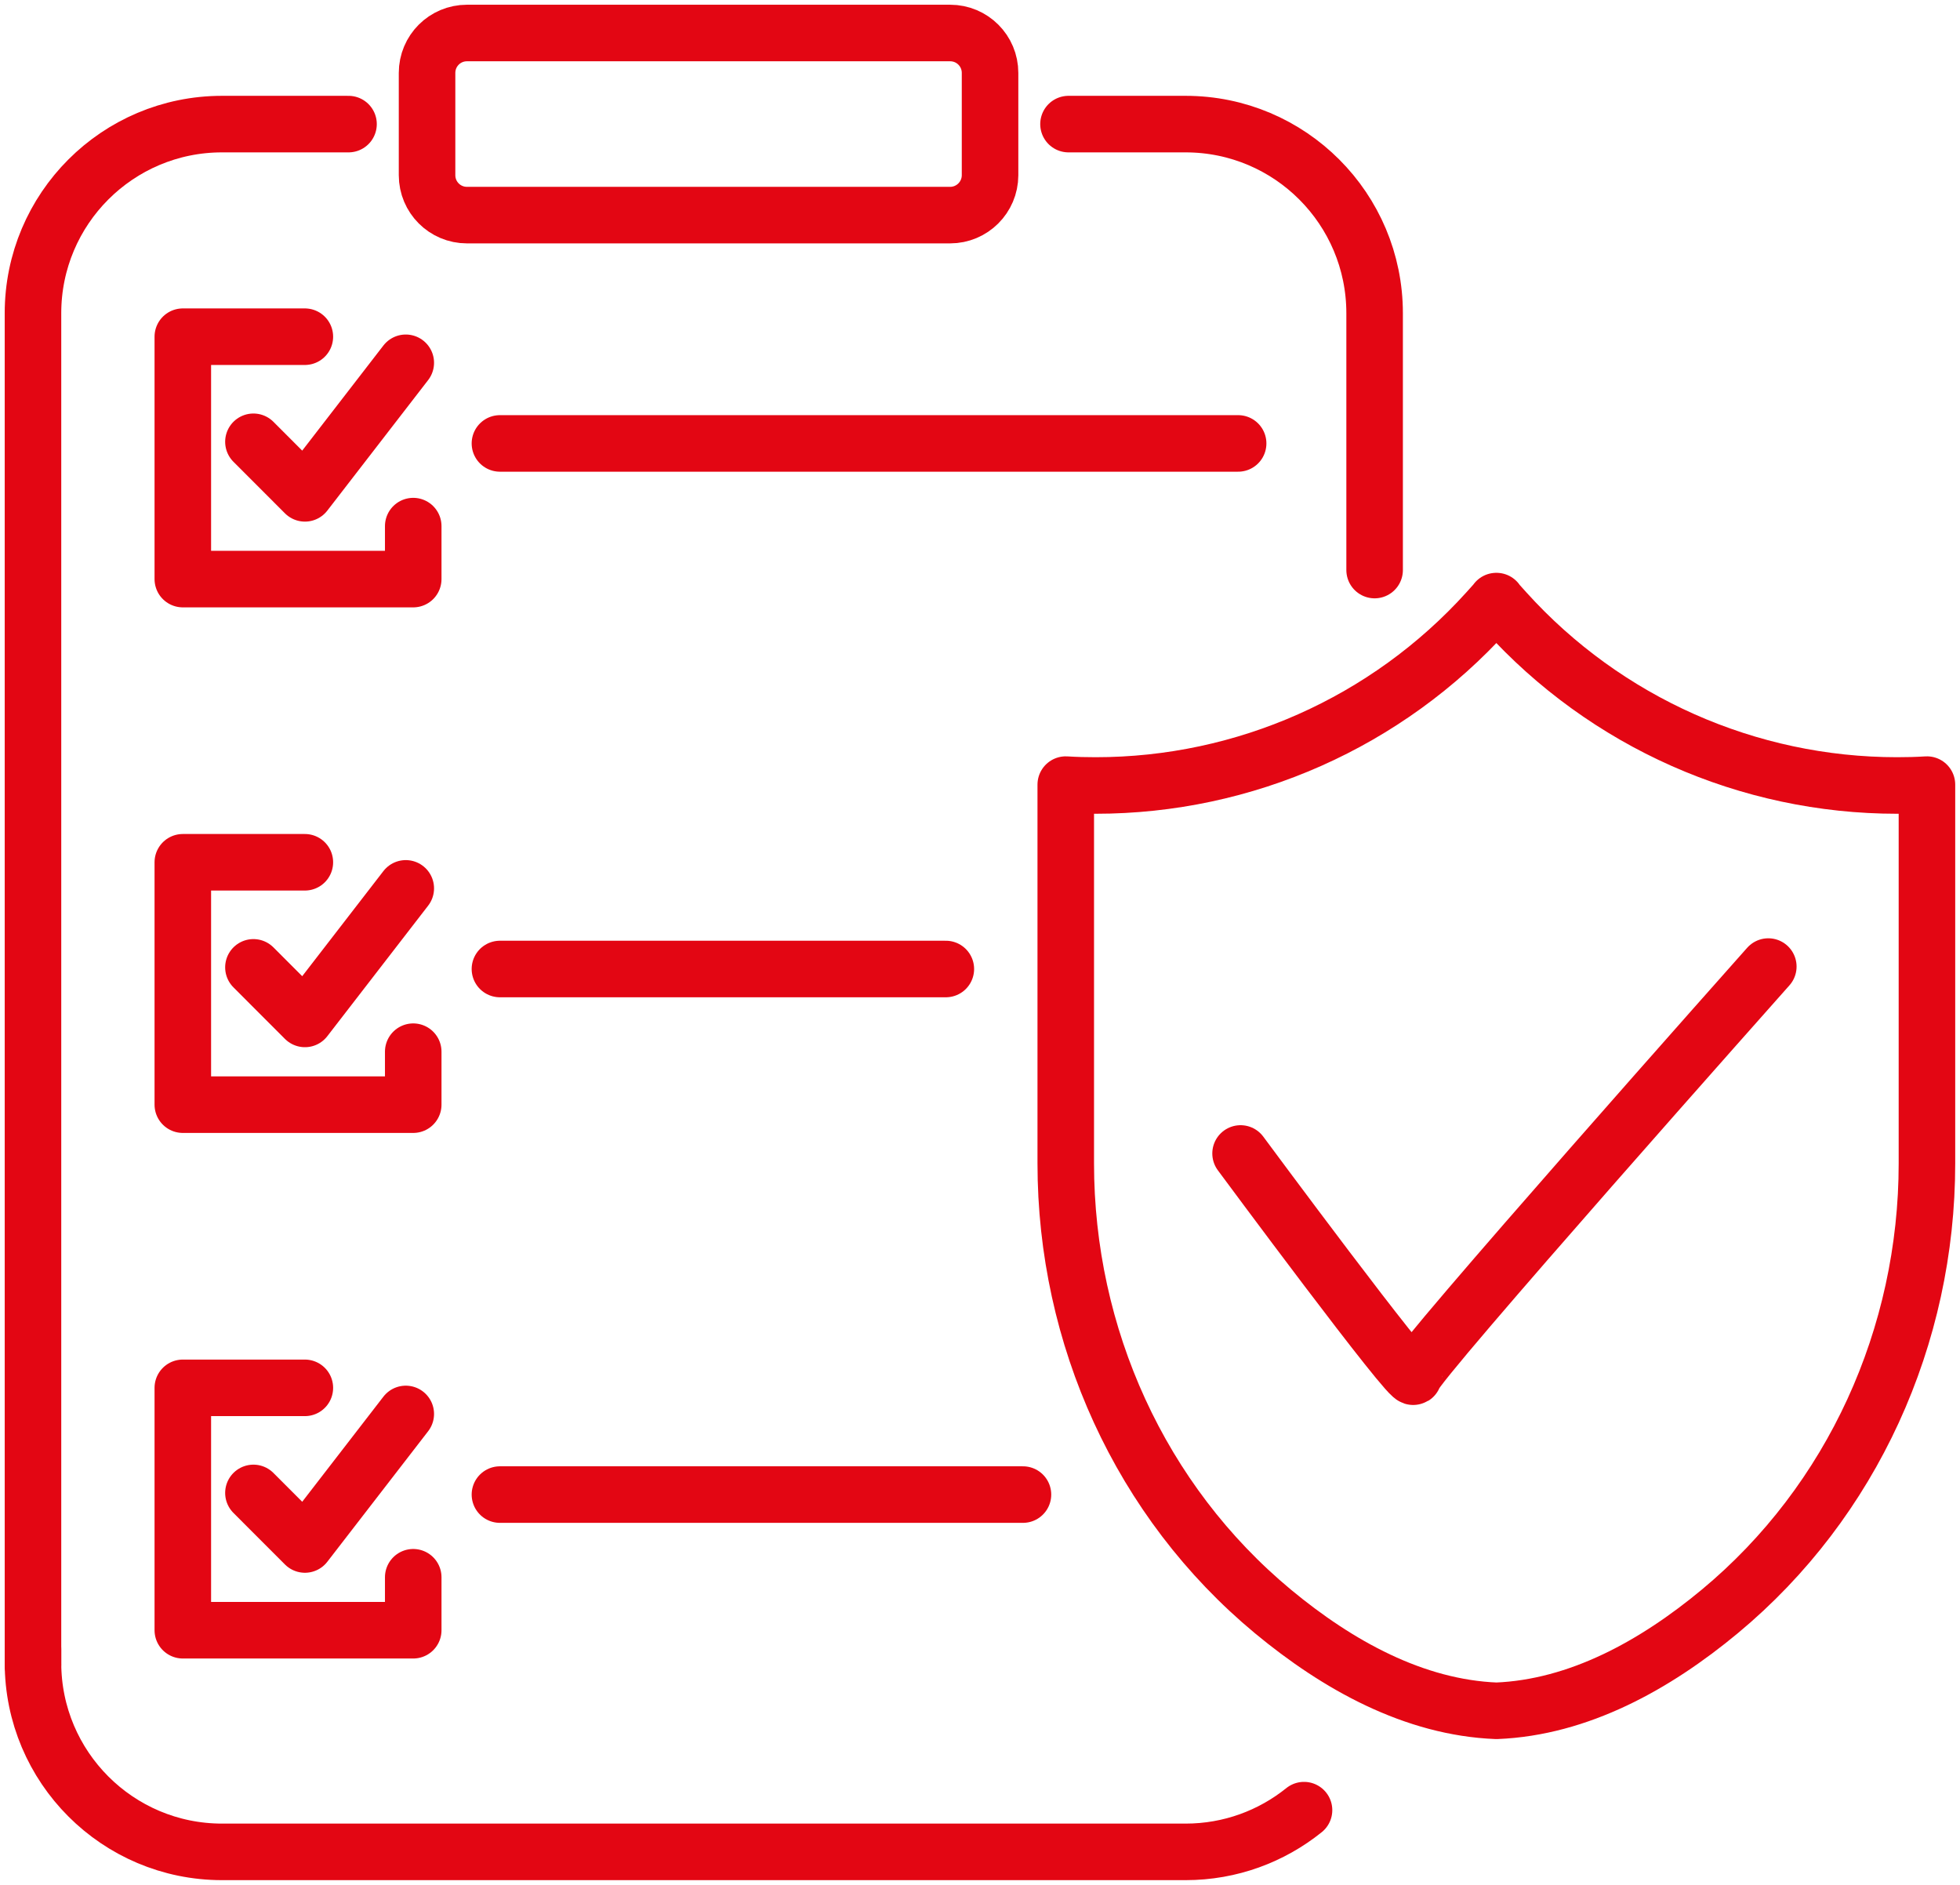 <?xml version="1.0" encoding="UTF-8"?> <svg xmlns="http://www.w3.org/2000/svg" width="208" height="200" viewBox="0 0 208 200" fill="none"><path d="M36.986 13.168H23.56C12.484 13.168 3.5 22.149 3.5 33.241V83.396V176.642" stroke="#E30613" stroke-width="6" stroke-miterlimit="10" stroke-linecap="round" stroke-linejoin="round"></path><path d="M138.386 192.07C134.944 194.839 130.577 196.498 125.818 196.498H23.56C12.484 196.498 3.5 187.508 3.5 176.425V174.974" stroke="#E30613" stroke-width="6" stroke-miterlimit="10" stroke-linecap="round" stroke-linejoin="round"></path><path d="M113.392 13.168H125.818C136.903 13.168 145.878 22.158 145.878 33.241V60.487" stroke="#E30613" stroke-width="6" stroke-miterlimit="10" stroke-linecap="round" stroke-linejoin="round"></path><path d="M100.825 22.825H49.554C47.212 22.825 45.32 20.932 45.32 18.588V7.739C45.32 5.395 47.212 3.502 49.554 3.502H100.833C103.175 3.502 105.067 5.395 105.067 7.739V18.597C105.058 20.932 103.167 22.825 100.825 22.825Z" stroke="#E30613" stroke-width="6" stroke-miterlimit="10" stroke-linecap="round" stroke-linejoin="round"></path><path d="M53.054 47.051H131.394" stroke="#E30613" stroke-width="6" stroke-miterlimit="10" stroke-linecap="round" stroke-linejoin="round"></path><path d="M26.894 46.877L32.361 52.347L43.062 38.495" stroke="#E30613" stroke-width="6" stroke-miterlimit="10" stroke-linecap="round" stroke-linejoin="round"></path><path d="M32.352 35.726H19.401V61.446H43.853V55.825" stroke="#E30613" stroke-width="6" stroke-miterlimit="10" stroke-linecap="round" stroke-linejoin="round"></path><path d="M53.054 102.819H100.375" stroke="#E30613" stroke-width="6" stroke-miterlimit="10" stroke-linecap="round" stroke-linejoin="round"></path><path d="M26.894 102.644L32.361 108.115L43.062 94.263" stroke="#E30613" stroke-width="6" stroke-miterlimit="10" stroke-linecap="round" stroke-linejoin="round"></path><path d="M32.352 91.494H19.401V117.213H43.853V111.592" stroke="#E30613" stroke-width="6" stroke-miterlimit="10" stroke-linecap="round" stroke-linejoin="round"></path><path d="M53.054 158.586H108.559" stroke="#E30613" stroke-width="6" stroke-miterlimit="10" stroke-linecap="round" stroke-linejoin="round"></path><path d="M26.894 158.411L32.361 163.882L43.062 150.03" stroke="#E30613" stroke-width="6" stroke-miterlimit="10" stroke-linecap="round" stroke-linejoin="round"></path><path d="M32.352 147.261H19.401V172.98H43.853V167.359" stroke="#E30613" stroke-width="6" stroke-miterlimit="10" stroke-linecap="round" stroke-linejoin="round"></path><path d="M158.796 63.798L159.755 64.865C170.414 76.666 185.532 83.346 201.316 83.346C202.366 83.346 203.425 83.321 204.492 83.254V123.451C204.492 141.757 196.591 159.295 182.506 170.987C175.631 176.692 167.539 181.178 158.805 181.529C158.796 181.529 158.788 181.529 158.78 181.529H158.813C150.07 181.187 141.97 176.692 135.086 170.987C121.001 159.295 113.101 141.757 113.101 123.451V83.254C114.159 83.321 115.226 83.346 116.276 83.346C132.069 83.346 147.179 76.666 157.838 64.865L158.796 63.798ZM158.796 63.798L158.788 63.781H158.813L158.796 63.798Z" stroke="#E30613" stroke-width="6" stroke-miterlimit="10" stroke-linecap="round" stroke-linejoin="round"></path><path d="M131.652 122.392C131.652 122.392 150.02 147.219 150.02 146.043C150.02 144.867 187.657 102.56 187.657 102.56" stroke="#E30613" stroke-width="6" stroke-miterlimit="10" stroke-linecap="round" stroke-linejoin="round"></path></svg> 